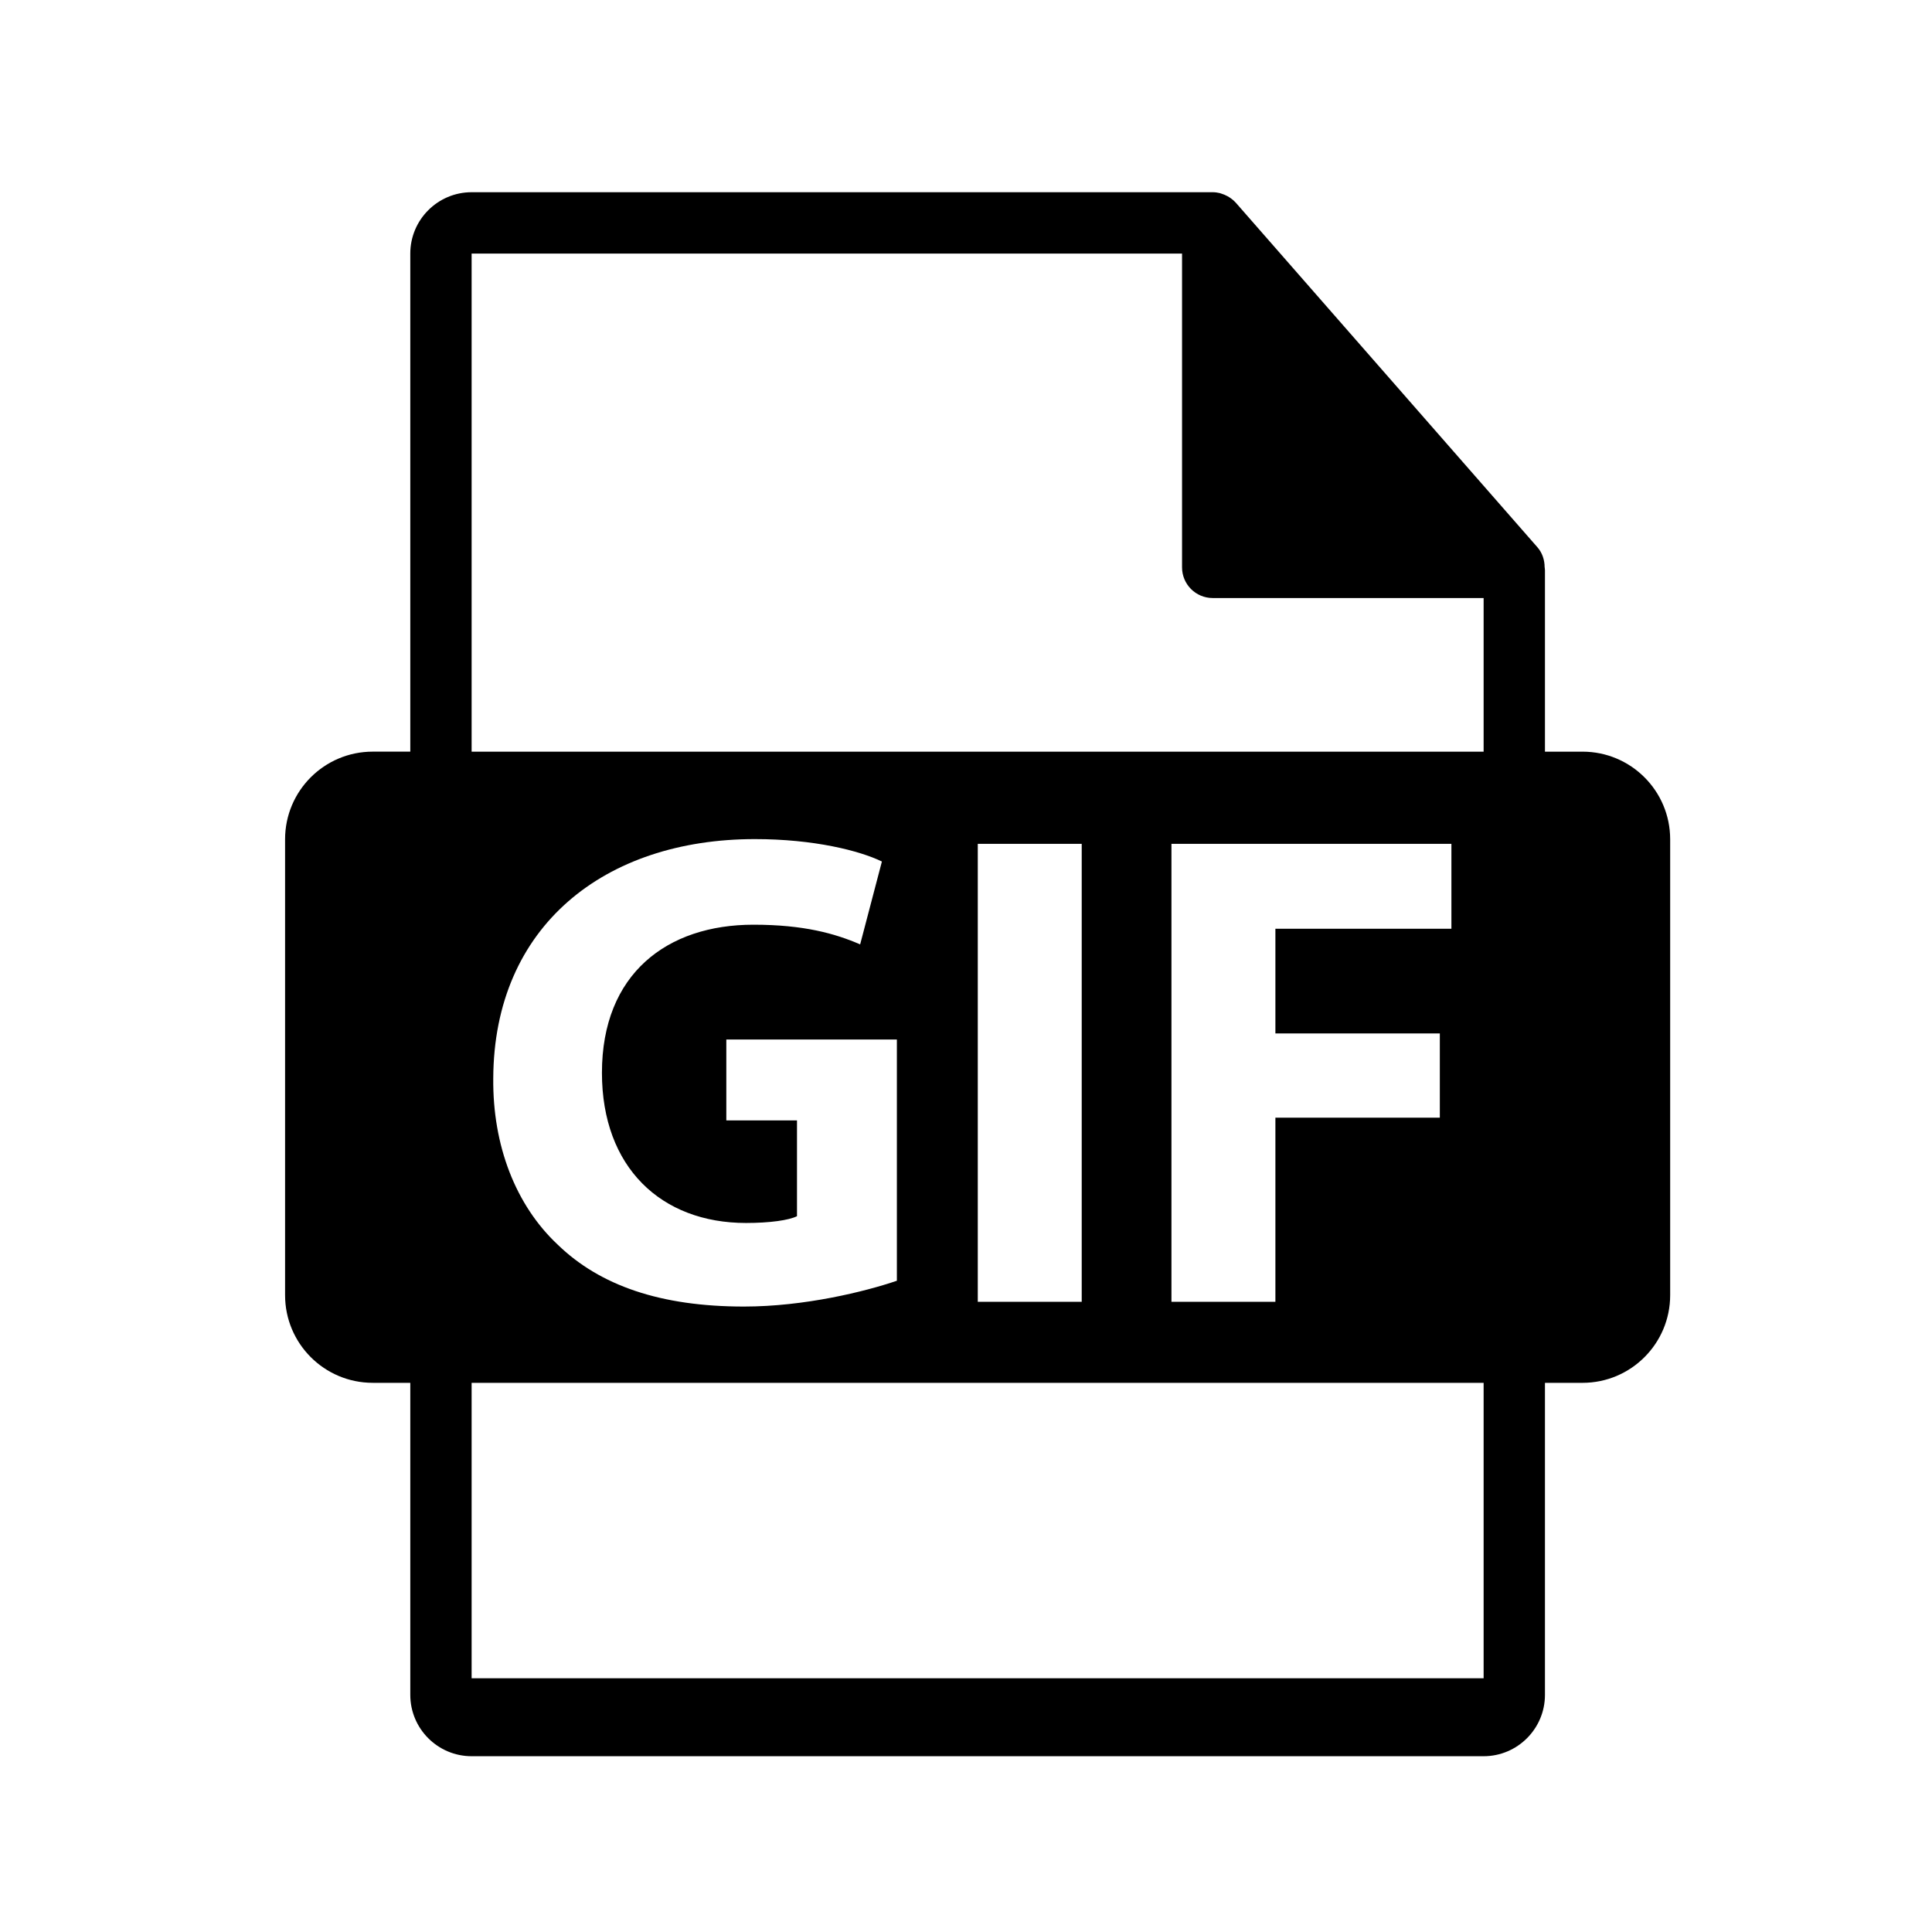 <?xml version="1.0" encoding="utf-8"?>
<!-- Generator: Adobe Illustrator 16.0.0, SVG Export Plug-In . SVG Version: 6.00 Build 0)  -->
<!DOCTYPE svg PUBLIC "-//W3C//DTD SVG 1.1//EN" "http://www.w3.org/Graphics/SVG/1.1/DTD/svg11.dtd">
<svg version="1.1" id="Layer_1" xmlns="http://www.w3.org/2000/svg" xmlns:xlink="http://www.w3.org/1999/xlink" x="0px" y="0px"
	 width="126px" height="126px" viewBox="0 0 126 126" enable-background="new 0 0 126 126" xml:space="preserve">
<path d="M103.207,49.021h-2.449V37.203c0-0.074-0.012-0.148-0.021-0.223c-0.004-0.469-0.154-0.93-0.475-1.295L80.596,13.22
	c-0.006-0.006-0.012-0.008-0.016-0.014c-0.117-0.131-0.254-0.24-0.398-0.334c-0.043-0.029-0.086-0.053-0.131-0.078
	c-0.125-0.068-0.258-0.125-0.395-0.166c-0.037-0.01-0.07-0.025-0.107-0.035c-0.148-0.035-0.303-0.057-0.459-0.057H30.758
	c-2.207,0-4,1.795-4,4v32.484h-2.449c-3.157,0-5.717,2.559-5.717,5.717v29.73c0,3.156,2.56,5.717,5.717,5.717h2.449v20.352
	c0,2.205,1.793,4,4,4h66c2.205,0,4-1.795,4-4V90.185h2.449c3.157,0,5.717-2.561,5.717-5.717v-29.73
	C108.924,51.58,106.364,49.021,103.207,49.021z M96.758,109.453h-66V90.185h66V109.453z M48.654,79.759
	c1.551,0,2.793-0.176,3.324-0.442V73.07h-4.609v-5.275h11.123v15.732c-2.082,0.709-6.029,1.683-9.971,1.683
	c-5.451,0-9.395-1.373-12.143-4.032c-2.748-2.57-4.254-6.47-4.209-10.856c0.043-9.926,7.268-15.598,17.061-15.598
	c3.854,0,6.822,0.753,8.285,1.462l-1.418,5.405c-1.639-0.709-3.678-1.284-6.959-1.284c-5.625,0-9.881,3.191-9.881,9.659
	C39.258,76.126,43.115,79.759,48.654,79.759z M63.768,84.9V55.035h6.779V84.9H63.768z M93.902,67.398v5.494H83.178V84.9h-6.779
	V55.035h18.258v5.537H83.178v6.826H93.902z M96.758,49.021h-66V16.537H77.09v20.465c0,1.105,0.896,2,2,2h17.668V49.021z"/>
</svg>
